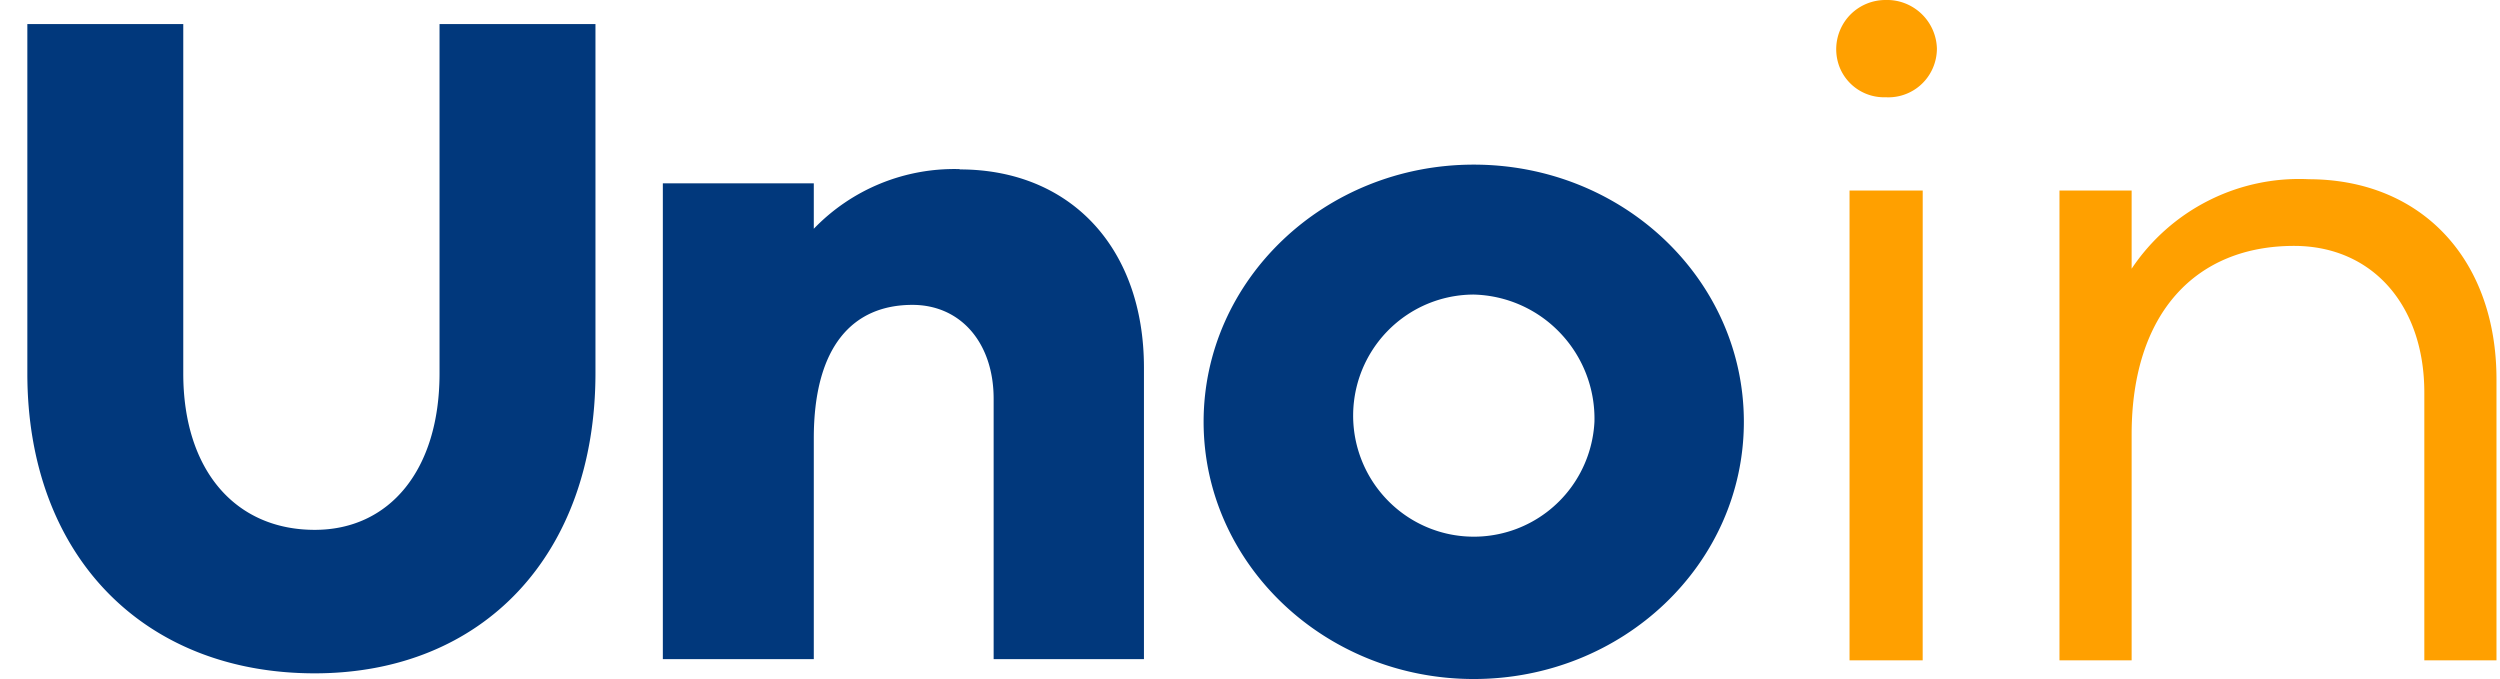 <svg xmlns="http://www.w3.org/2000/svg" width="81" height="22" fill="none"><path fill="#01387C" d="M56.501 13.667c0-4.611-3.916-8.333-8.752-8.333s-8.752 3.739-8.752 8.333S42.919 22 47.749 22s8.752-3.722 8.752-8.333m-4.841 0a3.93 3.93 0 0 1-.754 2.122 3.91 3.91 0 0 1-4.035 1.499 3.9 3.9 0 0 1-1.95-1.118 3.927 3.927 0 0 1 .677-5.976 3.9 3.9 0 0 1 2.151-.65 4 4 0 0 1 2.807 1.25 4.02 4.02 0 0 1 1.104 2.873M19.293.779h-5.052V12.1c0 3.133-1.623 5.067-4.043 5.067-2.576 0-4.26-1.934-4.26-5.067V.78H.886V12.1c0 5.878 3.739 9.716 9.312 9.716 5.45 0 9.095-3.838 9.095-9.732zm11.8 4.7a6.32 6.32 0 0 0-4.726 1.933V5.939h-4.891v15.416h4.891V14.2c0-2.977 1.263-4.322 3.196-4.322 1.562 0 2.631 1.228 2.631 3.044v8.433h4.87v-9.444c0-3.888-2.388-6.422-5.972-6.422z"/><path fill="#FFA000" d="M61.094 0a1.6 1.6 0 0 0-1.126.458 1.6 1.6 0 0 0-.359 1.734 1.55 1.55 0 0 0 1.485.959 1.57 1.57 0 0 0 1.532-.95 1.6 1.6 0 0 0 .13-.623A1.62 1.62 0 0 0 61.717.106 1.6 1.6 0 0 0 61.094 0m1.202 6.173h-2.371v15.221h2.37zm12.497-.367a6.5 6.5 0 0 0-3.244.697 6.54 6.54 0 0 0-2.484 2.203V6.173h-2.338v15.221h2.338v-7.316c0-3.95 2.094-6.111 5.262-6.111 2.526 0 4.221 1.911 4.221 4.75v8.677h2.338V12.29c0-3.889-2.432-6.483-6.093-6.483"/></svg>